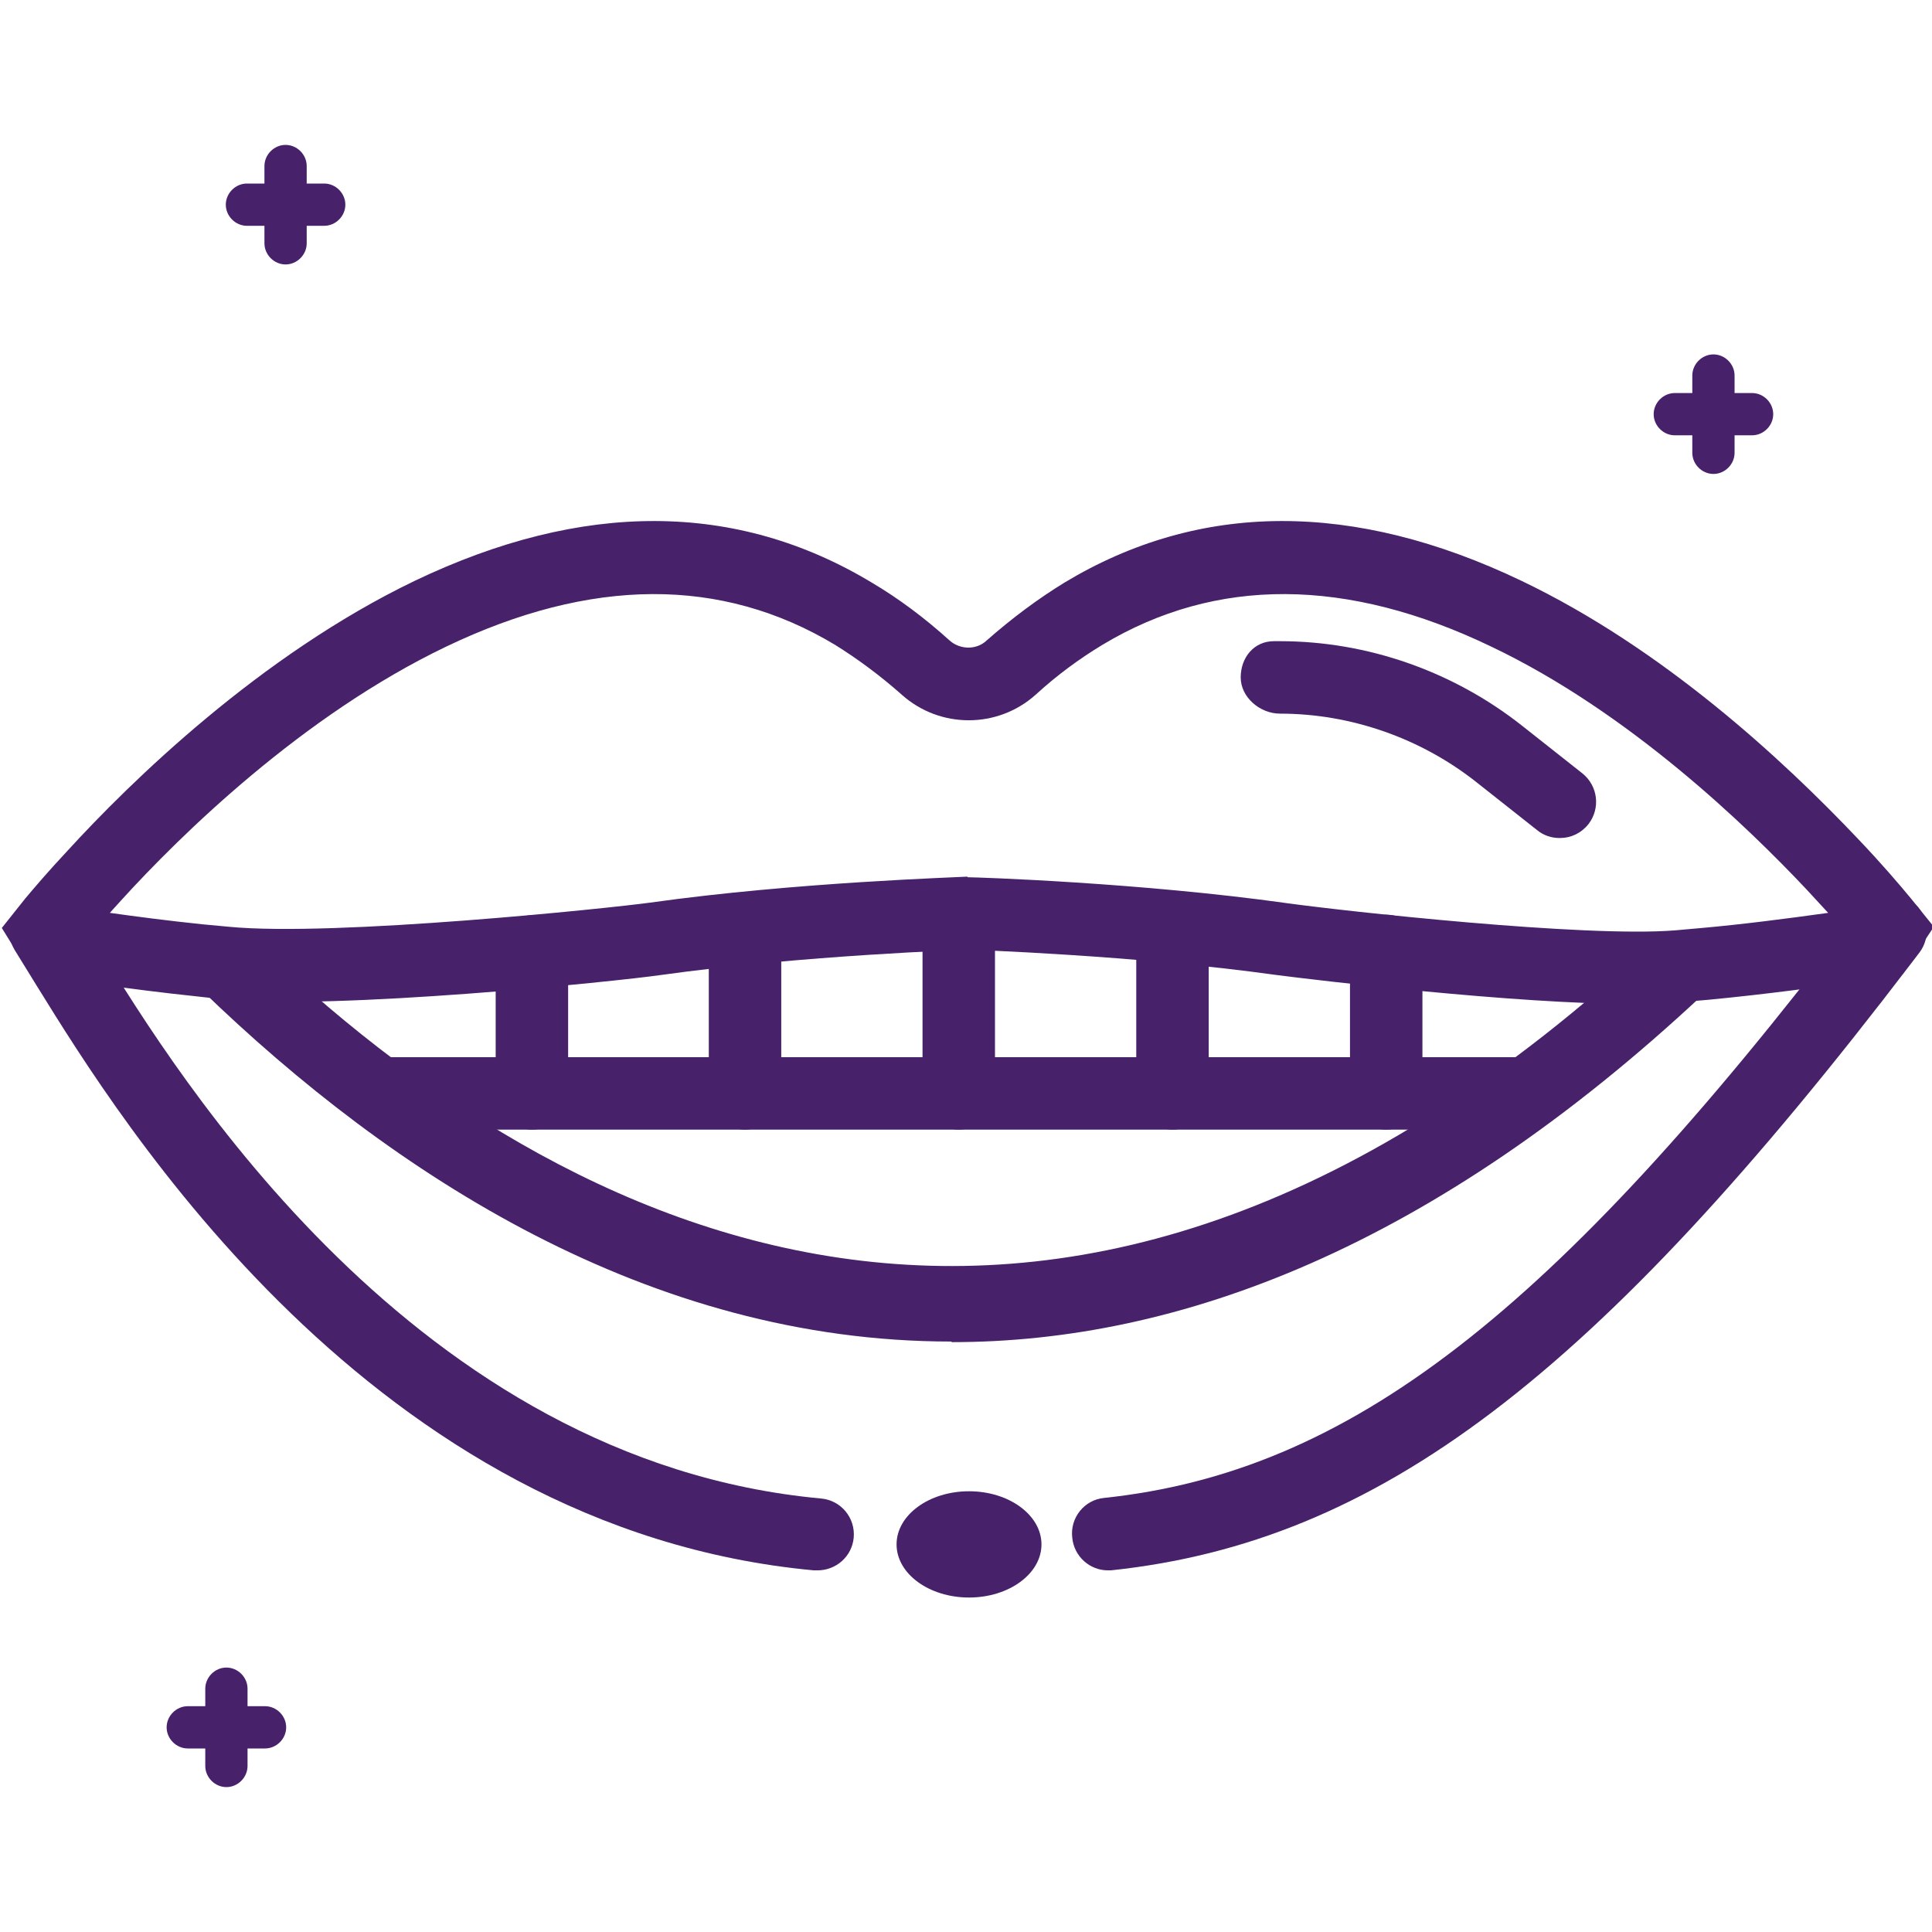 <svg xmlns="http://www.w3.org/2000/svg" id="Layer_1" data-name="Layer 1" viewBox="0 0 32 32"><defs><style>      .cls-1 {        fill: #48216b;      }    </style></defs><path class="cls-1" d="m27.07,16.63c-1.98,0-5.3-.4-5.92-.48-2.36-.33-5.1-.42-5.12-.42,0,0-2.73.09-5.09.42-.69.1-5.4.59-7.26.4l-.45-.05c-1.14-.12-2.08-.27-2.47-.33l-.26-.04-.47-.76.39-.49c.16-.19.39-.46.69-.78,1.05-1.15,3.2-3.25,5.76-4.48,2.78-1.33,5.33-1.32,7.57.03.44.26.87.58,1.29.96.17.15.44.16.61,0,.42-.37.85-.69,1.29-.96,2.24-1.35,4.79-1.36,7.57-.03,2.34,1.12,4.32,2.95,5.58,4.28.39.41.68.75.87.98l.38.47-.52.79-.24.04c-1.04.16-2.04.29-2.98.38l-.47.04c-.22.02-.48.03-.76.03Zm-11.04-2.1c.15,0,2.87.09,5.29.43.94.13,4.92.57,6.42.45l.45-.04c.67-.06,1.37-.15,2.09-.25-.11-.12-.23-.25-.36-.39-.97-1.03-2.93-2.93-5.22-4.02-2.39-1.15-4.56-1.16-6.44-.03-.38.23-.75.5-1.11.83-.63.56-1.58.56-2.21,0-.36-.32-.74-.6-1.11-.83-1.88-1.13-4.04-1.12-6.44.03-2.38,1.14-4.4,3.12-5.39,4.21-.06.07-.13.14-.18.2.43.06.96.13,1.54.19l.43.04c1.74.17,6.33-.31,6.98-.4,2.42-.34,5.14-.42,5.25-.43Z"></path><path class="cls-1" d="m18.35,26.01c-.3,0-.56-.23-.59-.54-.04-.33.2-.63.53-.66,4.05-.43,7.42-3.03,12.42-9.59l.13-.17c.2-.26.58-.31.84-.11.26.2.31.58.11.84l-.13.17c-5.24,6.87-8.83,9.59-13.26,10.06-.02,0-.04,0-.06,0Z"></path><path class="cls-1" d="m13.54,26.01s-.04,0-.06,0c-7.32-.68-11.49-7.45-12.87-9.68l-.37-.6c-.17-.29-.07-.65.22-.82.28-.17.65-.07.82.22l.08.13.28.44c1.29,2.1,5.23,8.5,11.96,9.12.33.03.57.32.54.65-.03.31-.29.54-.6.54Z"></path><path class="cls-1" d="m15.75,22.22c-4.99,0-9.24-2.75-12.42-5.83-.24-.23-.24-.61-.01-.85.23-.24.61-.24.85-.01,5.22,5.04,13.48,9.15,23.22.06.24-.22.62-.21.85.03s.21.62-.03.85c-4.48,4.19-8.68,5.76-12.44,5.76Z"></path><path class="cls-1" d="m25.27,18.71H6.27c-.33,0-.6-.27-.6-.6s.27-.6.6-.6h19c.33,0,.6.27.6.6s-.27.6-.6.6Z"></path><g><path class="cls-1" d="m8.81,18.71c-.33,0-.6-.27-.6-.6v-2.35c0-.33.27-.6.6-.6s.6.27.6.6v2.35c0,.33-.27.6-.6.6Z"></path><path class="cls-1" d="m12.34,18.71c-.33,0-.6-.27-.6-.6v-2.7c0-.33.27-.6.6-.6s.6.27.6.6v2.7c0,.33-.27.6-.6.6Z"></path><path class="cls-1" d="m15.88,18.71c-.33,0-.6-.27-.6-.6v-2.7c0-.33.27-.6.6-.6s.6.27.6.6v2.7c0,.33-.27.6-.6.6Z"></path><path class="cls-1" d="m19.42,18.71c-.33,0-.6-.27-.6-.6v-2.7c0-.33.27-.6.6-.6s.6.27.6.6v2.7c0,.33-.27.6-.6.6Z"></path><path class="cls-1" d="m22.96,18.71c-.33,0-.6-.27-.6-.6v-2.36c0-.33.27-.6.6-.6s.6.27.6.6v2.36c0,.33-.27.6-.6.6Z"></path></g><path class="cls-1" d="m5.37,3.04h-.29v-.29c0-.19-.16-.35-.35-.35s-.35.16-.35.35v.29h-.29c-.19,0-.35.16-.35.35s.16.35.35.35h.29v.29c0,.19.16.35.35.35s.35-.16.35-.35v-.29h.29c.19,0,.35-.16.35-.35s-.16-.35-.35-.35Z"></path><path class="cls-1" d="m4.39,28.26h-.29v-.29c0-.19-.16-.35-.35-.35s-.35.16-.35.35v.29h-.29c-.19,0-.35.16-.35.35s.16.35.35.35h.29v.29c0,.19.16.35.35.35s.35-.16.35-.35v-.29h.29c.19,0,.35-.16.35-.35s-.16-.35-.35-.35Z"></path><path class="cls-1" d="m29.02,6.51h-.29v-.29c0-.19-.16-.35-.35-.35s-.35.16-.35.35v.29h-.29c-.19,0-.35.16-.35.35s.16.35.35.35h.29v.29c0,.19.16.35.35.35s.35-.16.35-.35v-.29h.29c.19,0,.35-.16.35-.35s-.16-.35-.35-.35Z"></path><ellipse class="cls-1" cx="16.05" cy="25.58" rx="1.2" ry=".88"></ellipse><path class="cls-1" d="m25.83,13.88c-.13,0-.26-.04-.37-.13l-1-.79c-.92-.73-2.08-1.14-3.26-1.14-.33,0-.65-.27-.65-.6s.22-.6.55-.6h.1c1.45,0,2.87.5,4.01,1.4l1,.79c.26.21.3.58.1.84-.12.15-.29.23-.47.23Z"></path></svg>